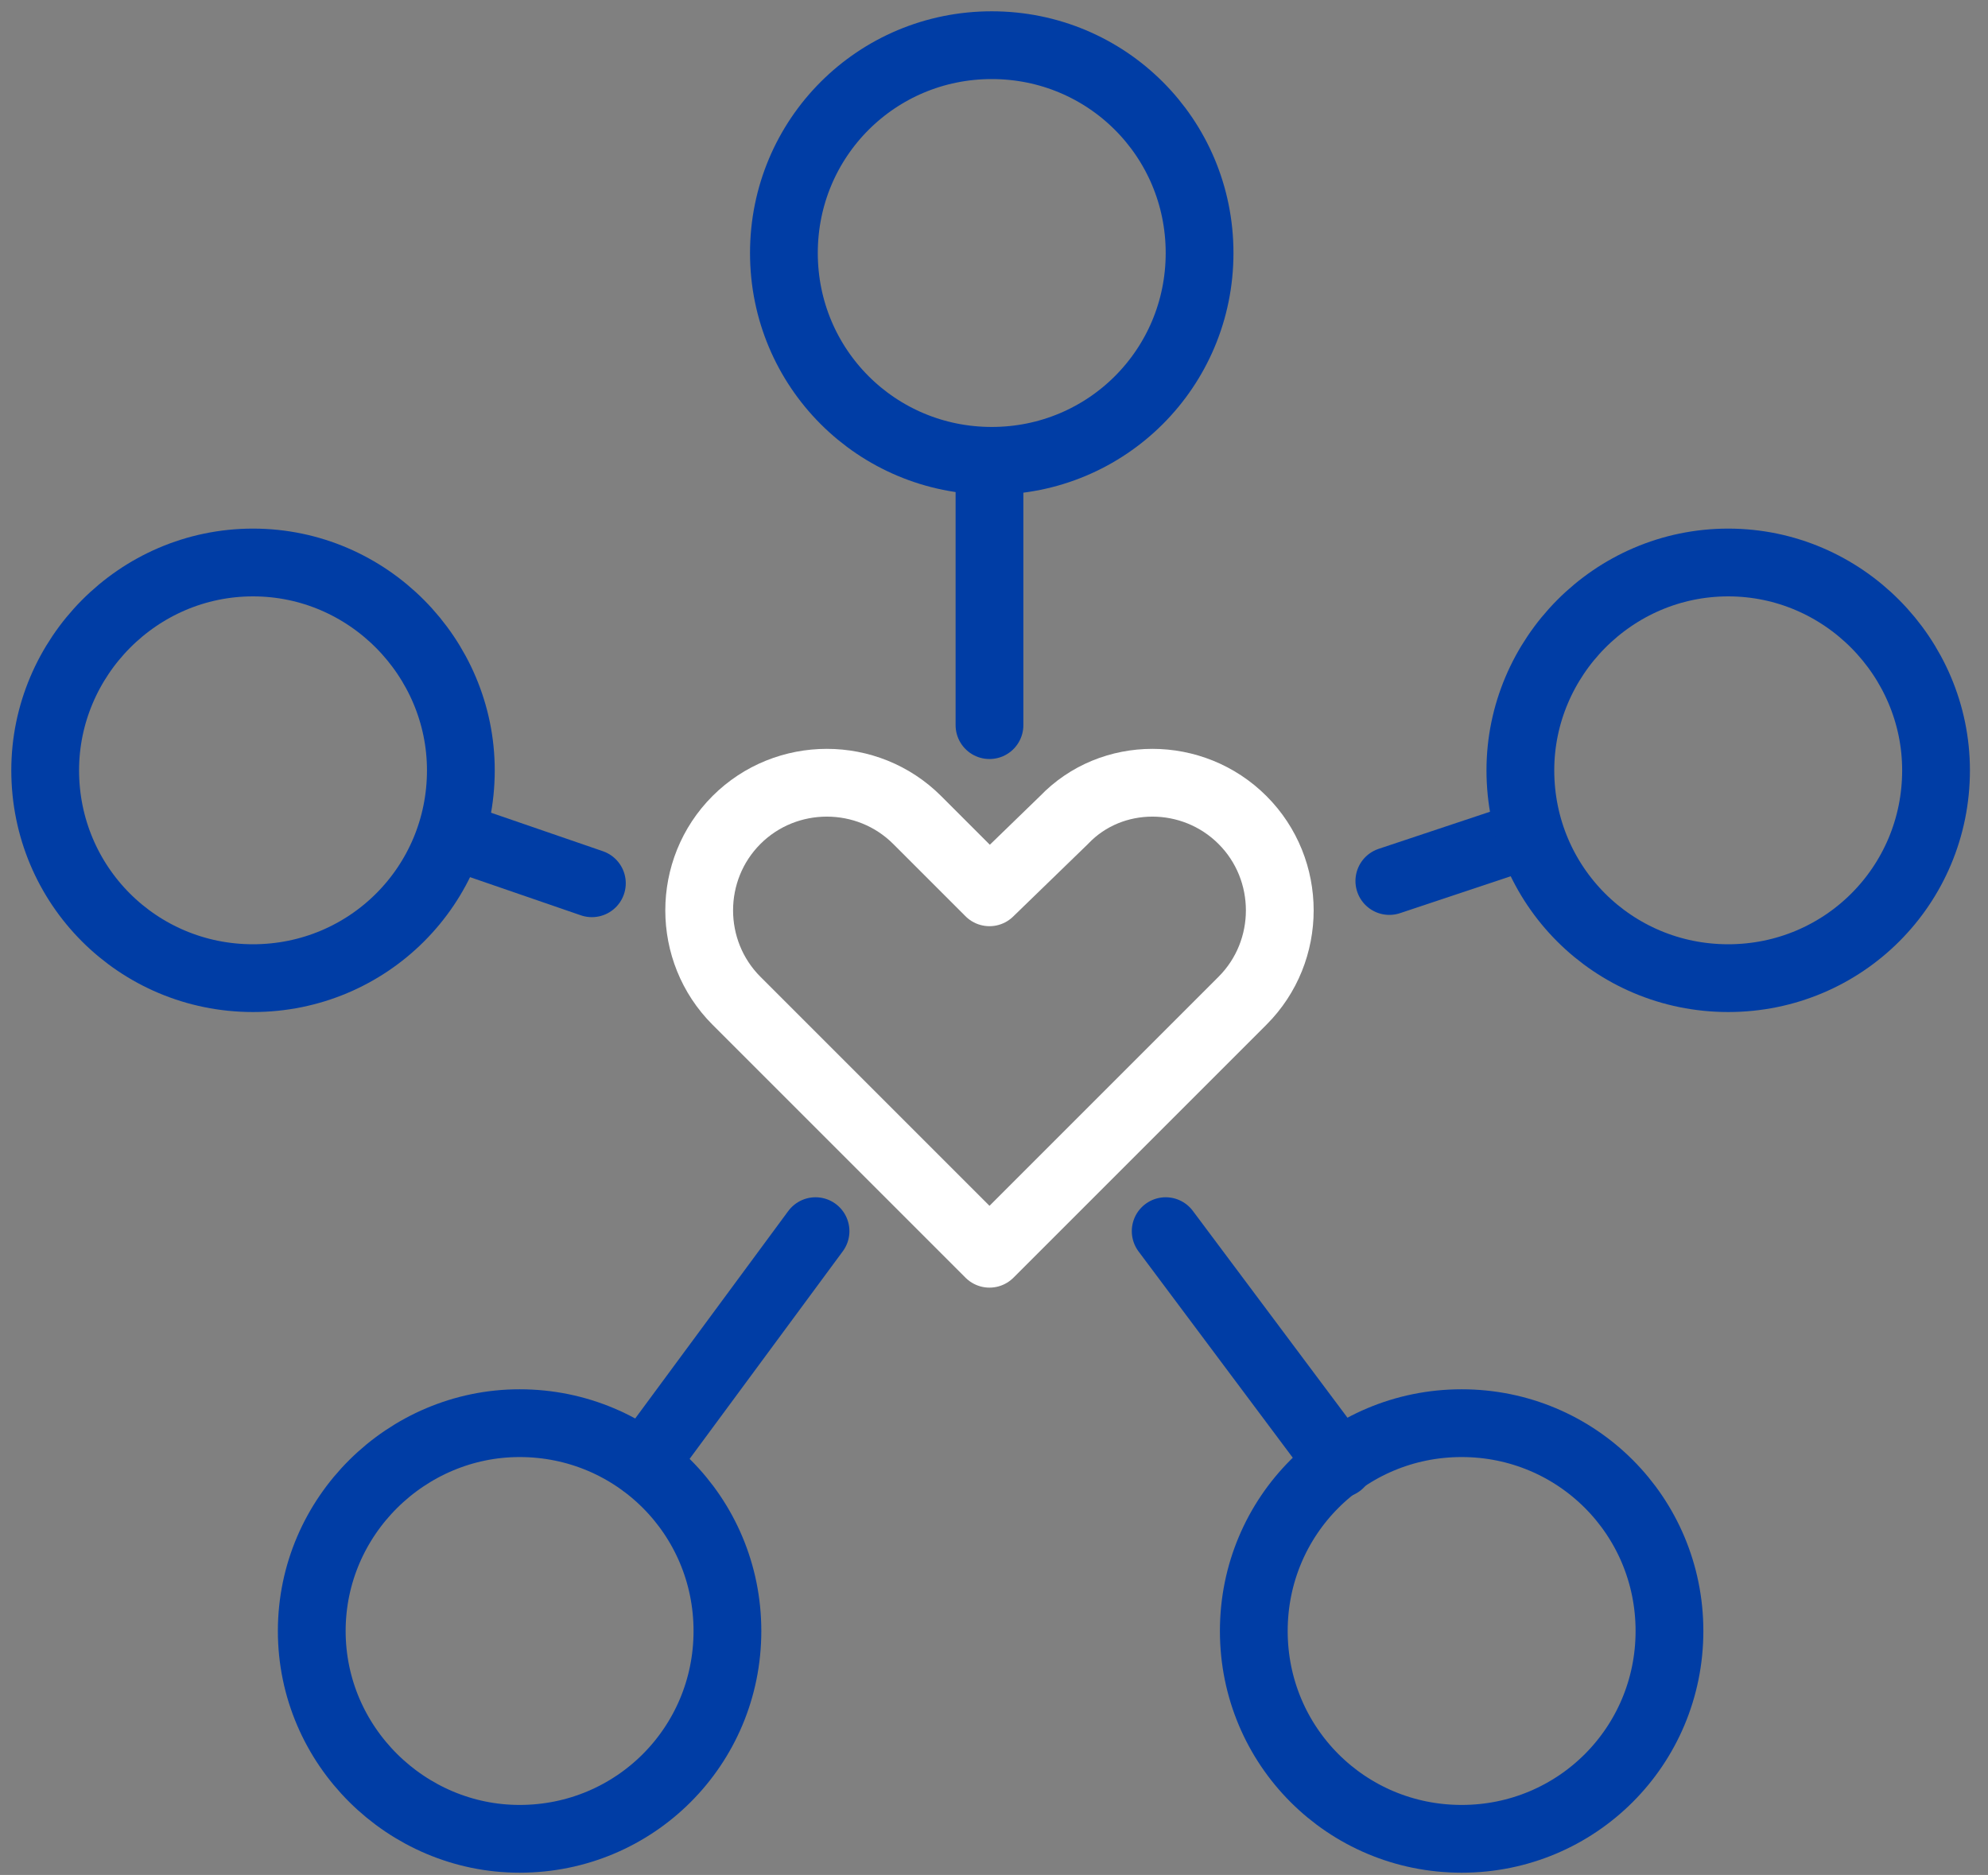 <svg version="1.2" xmlns="http://www.w3.org/2000/svg" viewBox="0 0 88 83" width="88" height="83">
	<rect x="0" y="0" width="88" height="83" fill="#808080" stroke="none"/>
	<title>image</title>
	<style>
		.s0 { fill: none;stroke: #003da5;stroke-width: 3 } 
		.s1 { fill: none;stroke: #ffffff;stroke-linecap: round;stroke-linejoin: round;stroke-width: 3 } 
		.s2 { fill: none;stroke: #003da5;stroke-linecap: round;stroke-width: 3 } 
	</style>
	<path class="s0" d="m73.9 72.2c0 5.1-4.1 9.2-9.2 9.2-5.1 0-9.2-4.1-9.2-9.2 0-5.1 4.1-9.2 9.2-9.2 5.1 0 9.2 4.1 9.2 9.2zm-41.7 0c0 5.1-4.1 9.2-9.2 9.2-5 0-9.2-4.1-9.2-9.2 0-5.1 4.2-9.2 9.2-9.2 5.1 0 9.2 4.1 9.2 9.2z"/>
	<path class="s1" d="m43.8 55.5l-11.2-11.2c-2.2-2.2-2.2-5.8 0-8 2.2-2.2 5.8-2.2 8 0q0 0 0 0l3.2 3.2 3.3-3.2c2.1-2.2 5.7-2.2 7.9 0q0 0 0 0c2.2 2.2 2.2 5.8 0 8l-11.2 11.2z"/>
	<path class="s2" d="m43.8 20.8v11.3m15.5 32.7l-7.7-10.3m15.9-17.5l-6 2m-41.4-2l6.1 2.1m2.3 25.7l7.6-10.3"/>
	<path class="s0" d="m53.1 11.2c0 5.1-4.1 9.2-9.2 9.2-5.1 0-9.2-4.1-9.2-9.2 0-5.1 4.1-9.2 9.2-9.2 5.1 0 9.2 4.1 9.2 9.2zm32.6 22.9c0 5.1-4.1 9.2-9.2 9.2-5.1 0-9.2-4.1-9.2-9.2 0-5 4.1-9.2 9.2-9.2 5.1 0 9.2 4.2 9.2 9.2zm-65.3 0c0 5.1-4.1 9.2-9.2 9.2-5.1 0-9.2-4.1-9.2-9.2 0-5 4.1-9.2 9.2-9.2 5.1 0 9.2 4.2 9.2 9.2z"/>
</svg>